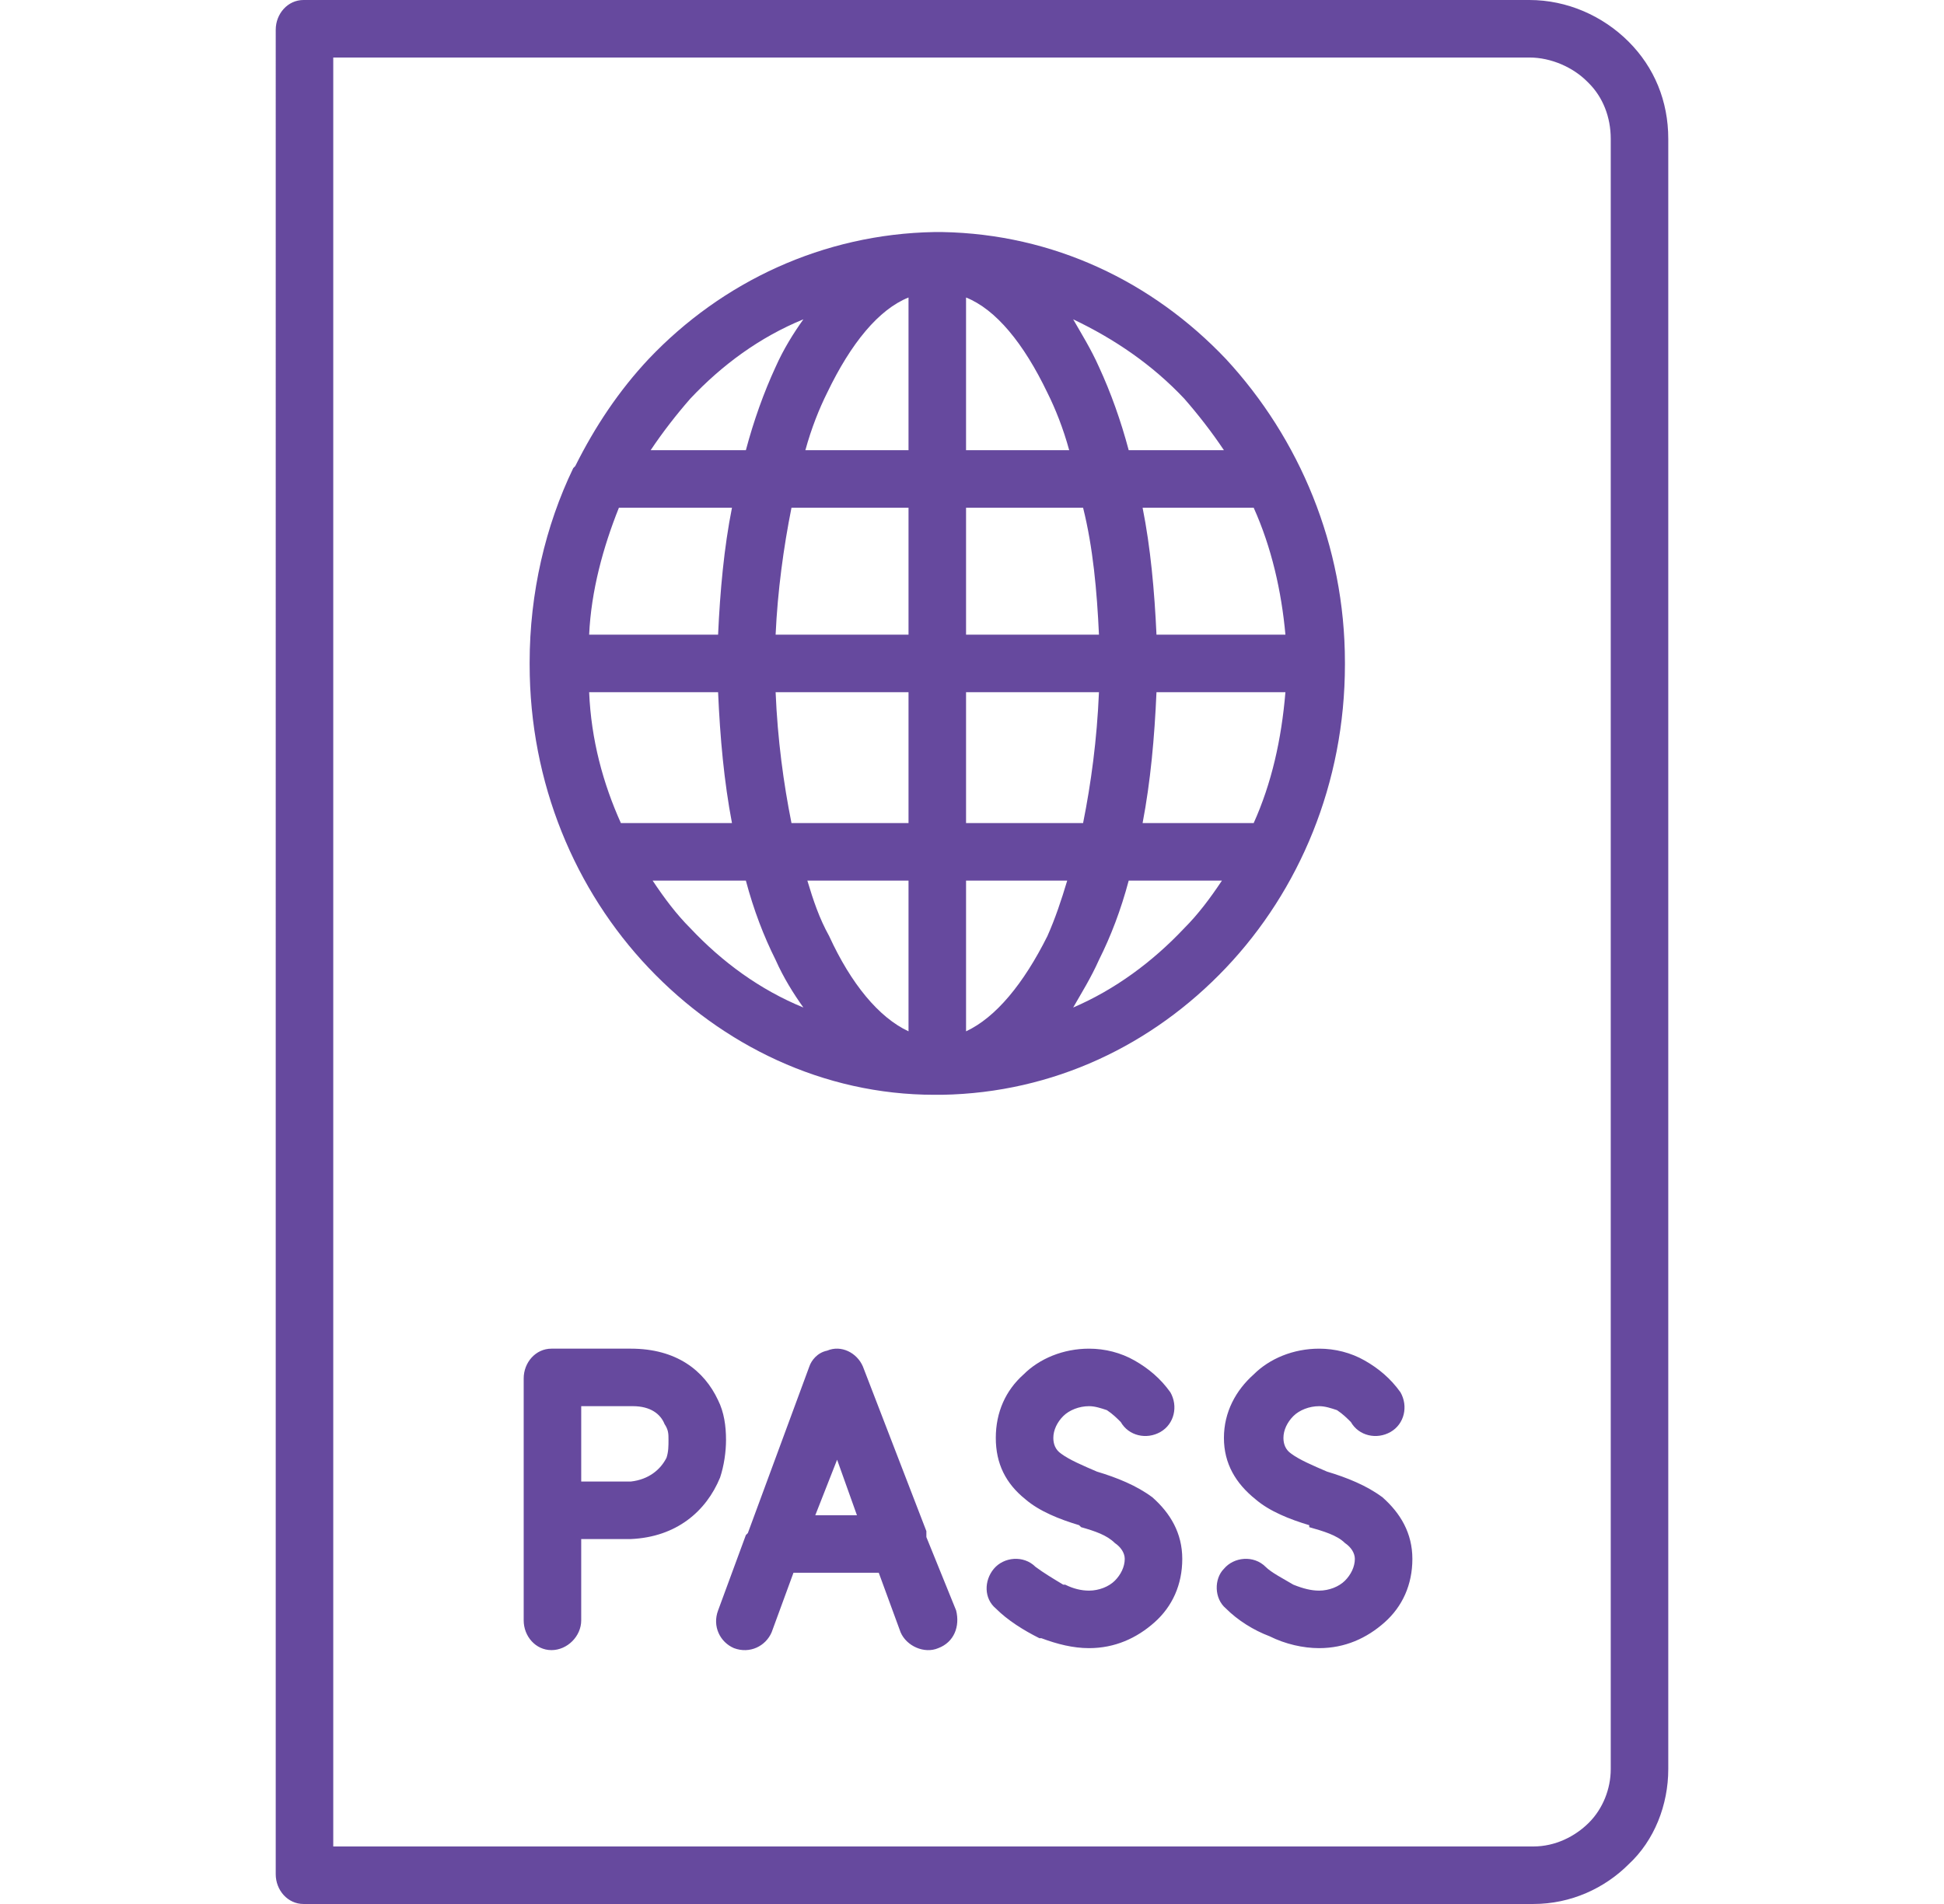 <svg xmlns="http://www.w3.org/2000/svg" width="98" height="96" viewBox="0 0 980 960" shape-rendering="geometricPrecision" fill-rule="evenodd" clip-rule="evenodd"><style>.AA{fill:#66499e;fill-rule:nonzero}</style><path class="AA" d="M293 817c0 8-7 15-15 15s-14-7-14-15V695c0-8 6-15 14-15h40c23 0 37 11 44 26 3 6 4 13 4 20 0 6-1 13-3 19-7 17-22 30-45 31h-25v41zm385-482c0 60-23 114-60 153s-87 63-143 64h-4c-56 0-107-25-144-64s-60-93-60-153v-1c0-35 8-69 22-98l1-1c10-20 22-38 37-54 37-39 88-63 144-64h4c56 1 106 25 143 64 37 40 60 94 60 153v1zm-81 133c7-7 13-15 19-24h-47c-4 15-9 28-15 40-4 9-9 17-13 24 21-9 40-23 56-40zm35-53c9-20 14-42 16-66h-65c-1 23-3 45-7 66h56zm16-95c-2-22-7-44-16-64h-56c4 20 6 42 7 64h65zm-31-93c-6-9-13-18-20-26-16-17-35-30-56-40 4 7 9 15 13 24 6 13 11 27 15 42h48zm-212-66c-22 9-41 23-57 40-7 8-14 17-20 26h48c4-15 9-29 15-42 4-9 9-17 14-24zm-93 95c-8 20-14 42-15 64h65c1-22 3-44 7-64h-57zm-15 93c1 24 7 46 16 66h56c-4-21-6-43-7-66h-65zm32 95c6 9 12 17 19 24 16 17 35 31 57 40-5-7-10-15-14-24-6-12-11-25-15-40h-47zm158 76c15-7 29-24 41-48 4-9 7-18 10-28h-51v76zm59-105c4-20 7-42 8-66h-67v66h59zm8-95c-1-22-3-44-8-64h-59v64h67zm-15-93c-3-11-7-21-11-29-12-25-26-42-41-48v77h52zm-81-77c-15 6-29 23-41 48-4 8-8 18-11 29h52v-77zm-59 106c-4 20-7 42-8 64h67v-64h-59zm-8 93c1 24 4 46 8 66h59v-66h-67zm16 95c3 10 6 19 11 28 11 24 25 41 40 48v-76h-51zm366 516H153c-8 0-14-7-14-15V15c0-8 6-15 14-15h618c19 0 37 8 50 21s20 30 20 49v822c0 18-7 36-20 48-12 12-29 20-48 20zm-605-29h605c11 0 21-5 28-12s11-17 11-27V70c0-11-4-21-11-28l-1-1c-7-7-18-12-29-12H168v902zm334-120c-6-5-6-14-1-20s15-7 21-1c4 3 9 6 14 9h1c4 2 8 3 12 3 5 0 10-2 13-5s5-7 5-11c0-3-2-6-5-8-4-4-10-6-17-8l-1-1c-10-3-20-7-27-13-10-8-15-18-15-31s5-24 14-32c8-8 20-13 33-13 8 0 16 2 23 6s13 9 18 16c4 7 2 16-5 20s-16 2-20-5c-2-2-4-4-7-6-3-1-6-2-9-2-5 0-10 2-13 5s-5 7-5 11c0 3 1 6 4 8 4 3 11 6 18 9 10 3 20 7 28 13 9 8 15 18 15 31s-5 24-14 32-20 13-33 13c-8 0-16-2-24-5h-1c-8-4-16-9-22-15zm116 0c-6-5-6-15-1-20 5-6 15-7 21-1 3 3 9 6 14 9 5 2 9 3 13 3 5 0 10-2 13-5s5-7 5-11c0-3-2-6-5-8-4-4-11-6-18-8v-1c-10-3-20-7-27-13-10-8-16-18-16-31s6-24 15-32c8-8 20-13 33-13 8 0 16 2 23 6s13 9 18 16c4 7 2 16-5 20s-16 2-20-5c-2-2-4-4-7-6-3-1-6-2-9-2-5 0-10 2-13 5s-5 7-5 11c0 3 1 6 4 8 4 3 11 6 18 9 10 3 20 7 28 13 9 8 15 18 15 31s-5 24-14 32-20 13-33 13c-8 0-17-2-25-6-8-3-16-8-22-14zm-136 1c2 8-1 16-9 19-7 3-16-1-19-8l-11-30h-43l-11 30c-3 7-11 11-19 8-7-3-11-11-8-19l14-38 1-1 31-84c1-3 4-7 9-8 7-3 15 1 18 8l32 83v3l15 37zm-50-48l-10-28-11 28h21zm-168-2v-1m29-52v38h25c9-1 15-6 18-12 1-3 1-6 1-9s0-5-2-8c-2-5-7-9-16-9h-26z"/></svg>